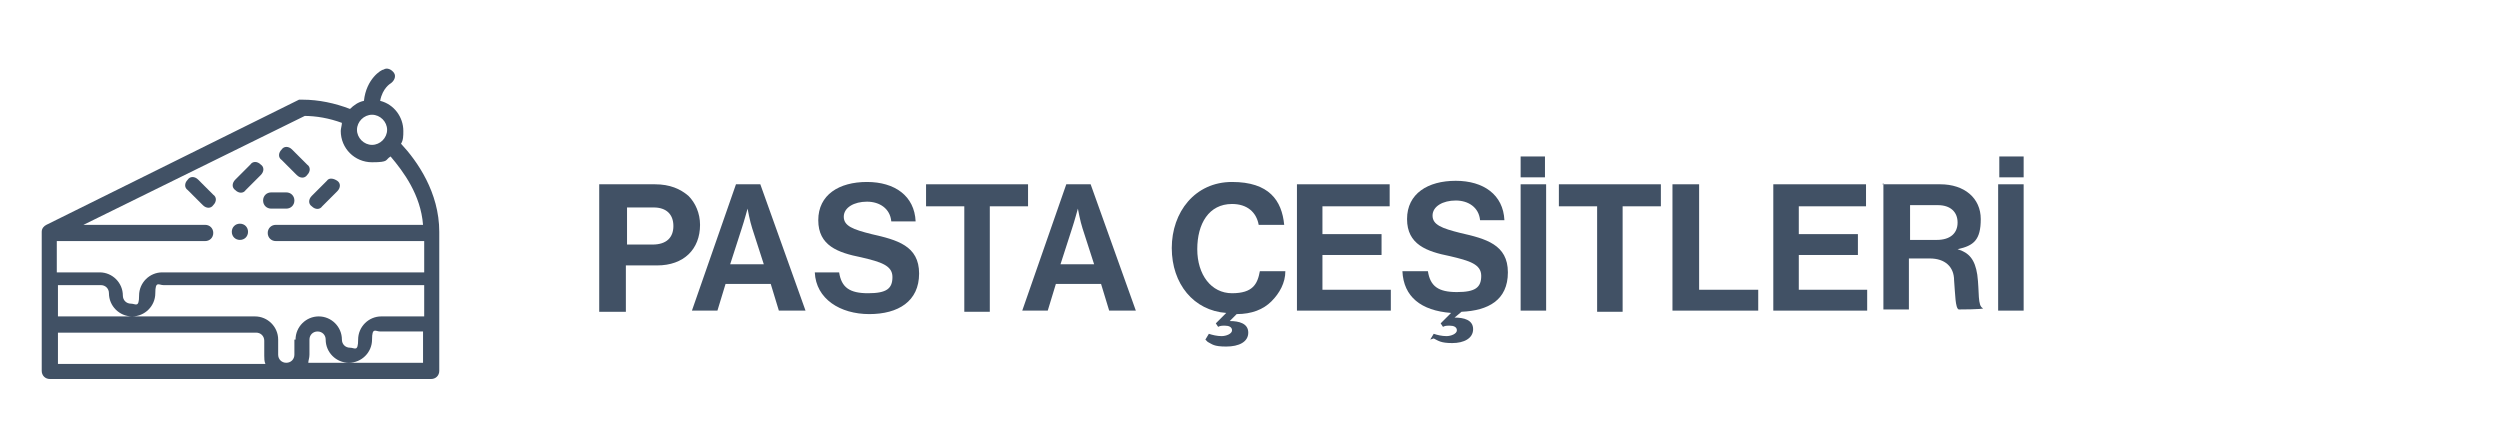 <svg xmlns="http://www.w3.org/2000/svg" id="Layer_1" viewBox="0 0 215.7 38.6"><defs><style>      .st0 {        fill: #415165;      }    </style></defs><g><path class="st0" d="M51.7,15.9h4.8c1.3,0,2.2.4,2.9,1,.6.6,1,1.5,1,2.5,0,2.1-1.4,3.5-3.7,3.5h-2.7v4h-2.3v-10.9ZM54,21.1h2.3c1.2,0,1.8-.6,1.8-1.6s-.6-1.6-1.7-1.6h-2.3v3.2Z"></path><path class="st0" d="M63.3,15.9h2.3l3.9,10.9h-2.3l-.7-2.3h-3.9l-.7,2.3h-2.2l3.8-10.9ZM63,22.8h2.9l-1-3.1c-.2-.6-.4-1.7-.4-1.7h0s-.3,1.1-.5,1.7l-1,3.1Z"></path><path class="st0" d="M70.2,23.5h2.2c.2,1.3.9,1.8,2.5,1.8s2.1-.4,2.1-1.4-1-1.3-2.7-1.7c-2-.4-3.7-1-3.7-3.2s1.8-3.3,4.2-3.3,4.1,1.2,4.2,3.4h-2.1c-.1-1.1-1-1.7-2.1-1.7s-2,.5-2,1.3.8,1.1,2.4,1.5c2.2.5,4.1,1,4.1,3.4s-1.8,3.5-4.3,3.5-4.6-1.3-4.7-3.6Z"></path><path class="st0" d="M79.9,15.9h8.8v1.9h-3.3v9.1h-2.2v-9.1h-3.3v-1.9Z"></path><path class="st0" d="M91.8,15.9h2.3l3.9,10.9h-2.3l-.7-2.3h-3.9l-.7,2.3h-2.2l3.8-10.9ZM91.5,22.8h2.9l-1-3.1c-.2-.6-.4-1.7-.4-1.7h0s-.3,1.1-.5,1.7l-1,3.1Z"></path><path class="st0" d="M104,29.3l.3-.5c.3.1.7.2,1.1.2s.9-.2.9-.5-.3-.4-.6-.4-.4,0-.6.1l-.2-.3.9-.9c-2.8-.2-4.7-2.5-4.7-5.6s2-5.7,5.2-5.7,4.3,1.6,4.5,3.7h-2.2c-.2-1.1-1-1.8-2.3-1.8-2,0-3,1.7-3,3.9s1.2,3.8,3,3.8,2.2-.8,2.4-1.9h2.2c0,1-.5,1.9-1.2,2.6-.7.7-1.7,1.1-3,1.1l-.6.6h0c.8,0,1.6.2,1.6,1s-.8,1.2-1.9,1.2-1.2-.2-1.6-.4Z"></path><path class="st0" d="M111.9,15.9h8v1.9h-5.8v2.4h5.1v1.8h-5.1v3h5.9v1.8h-8.1v-10.9Z"></path><path class="st0" d="M123.4,29.3l.3-.5c.3.1.7.2,1.1.2s.9-.2.9-.5-.3-.4-.6-.4-.4,0-.6.1l-.2-.3.9-.9c-2.6-.2-4.1-1.4-4.2-3.6h2.2c.2,1.3.9,1.8,2.5,1.8s2.1-.4,2.1-1.4-1-1.3-2.7-1.7c-2-.4-3.7-1-3.7-3.2s1.8-3.3,4.2-3.3,4.1,1.2,4.2,3.4h-2.1c-.1-1.1-1-1.7-2.1-1.7s-2,.5-2,1.3.8,1.1,2.4,1.5c2.2.5,4.1,1,4.1,3.4s-1.7,3.3-4,3.4l-.6.5h0c.8,0,1.6.2,1.6,1s-.8,1.2-1.8,1.2-1.2-.2-1.6-.4Z"></path><path class="st0" d="M131.2,15.9h2.2v10.9h-2.2v-10.9ZM131.2,13.5h2.1v1.8h-2.1v-1.8Z"></path><path class="st0" d="M134.5,15.9h8.8v1.9h-3.3v9.1h-2.2v-9.1h-3.3v-1.9Z"></path><path class="st0" d="M144.4,15.9h2.2v9.1h5.1v1.8h-7.4v-10.9Z"></path><path class="st0" d="M153,15.9h8v1.9h-5.8v2.4h5.1v1.8h-5.1v3h5.9v1.8h-8.1v-10.9Z"></path><path class="st0" d="M162.4,15.9h5c2.1,0,3.5,1.2,3.5,3s-.6,2.3-2,2.6h0c1,.3,1.5.9,1.7,2.2.2,1.5,0,2.7.5,2.9h0c0,.1-2.1.1-2.1.1-.3-.1-.3-1.3-.4-2.5,0-1.2-.8-1.9-2.1-1.9h-1.8v4.4h-2.2v-10.9ZM164.7,20.7h2.4c1.2,0,1.8-.6,1.8-1.5s-.6-1.5-1.7-1.5h-2.4v3Z"></path><path class="st0" d="M172.4,15.9h2.2v10.9h-2.2v-10.9ZM172.5,13.5h2.1v1.8h-2.1v-1.8Z"></path></g><path class="st0" d="M34.8,11.3c0-1.2-.8-2.3-2-2.6.2-1.1.9-1.5.9-1.5.3-.2.5-.6.3-.9-.2-.3-.6-.5-.9-.3-.2,0-1.5.8-1.7,2.7-.5.1-.9.4-1.2.7-1.3-.5-2.7-.8-4.1-.8s-.2,0-.3,0L4,19.4c-.2.1-.4.3-.4.6v12c0,.4.3.7.7.7h32.9c.4,0,.7-.3.7-.7v-12c0-3.4-1.9-6.1-3.3-7.6.2-.3.2-.7.2-1.1M32.1,9.9c.7,0,1.3.6,1.3,1.3s-.6,1.3-1.3,1.3-1.3-.6-1.3-1.3.6-1.3,1.3-1.3M26.2,10c1.1,0,2.2.2,3.3.6,0,.2-.1.5-.1.7,0,1.5,1.2,2.7,2.7,2.7s1.1-.2,1.6-.5c1.1,1.3,2.6,3.3,2.8,5.9h-12.7c-.4,0-.7.3-.7.7s.3.7.7.7h12.8v2.7H14c-1.1,0-2,.9-2,2s-.3.7-.7.7-.7-.3-.7-.7c0-1.1-.9-2-2-2h-3.7v-2.7h12.8c.4,0,.7-.3.7-.7s-.3-.7-.7-.7H7.2l19.1-9.4ZM25.4,29.3v1.3c0,.4-.3.7-.7.7s-.7-.3-.7-.7v-1.3c0-1.1-.9-2-2-2H5v-2.7h3.7c.4,0,.7.3.7.7,0,1.1.9,2,2,2s2-.9,2-2,.3-.7.7-.7h22.5v2.7h-3.7c-1.1,0-2,.9-2,2s-.3.7-.7.7-.7-.3-.7-.7c0-1.1-.9-2-2-2s-2,.9-2,2M5,28.7h17.1c.4,0,.7.3.7.7v1.3c0,.2,0,.5.1.7H5v-2.7ZM30.1,31.3h-3.5c0-.2.1-.4.1-.7v-1.3c0-.4.3-.7.7-.7s.7.3.7.7c0,1.1.9,2,2,2s2-.9,2-2,.3-.7.7-.7h3.7v2.7h-6.4Z"></path><path class="st0" d="M16.2,16.4l1.3,1.3c.3.3.7.3.9,0,.3-.3.3-.7,0-.9l-1.3-1.3c-.3-.3-.7-.3-.9,0-.3.3-.3.7,0,.9"></path><path class="st0" d="M21.2,16.4l1.3-1.3c.3-.3.3-.7,0-.9-.3-.3-.7-.3-.9,0l-1.3,1.3c-.3.3-.3.7,0,.9.3.3.7.3.9,0"></path><path class="st0" d="M25.6,15.1c.3.3.7.3.9,0,.3-.3.3-.7,0-.9l-1.3-1.3c-.3-.3-.7-.3-.9,0-.3.3-.3.7,0,.9l1.3,1.3Z"></path><path class="st0" d="M23.4,18h1.3c.4,0,.7-.3.7-.7s-.3-.7-.7-.7h-1.3c-.4,0-.7.3-.7.7s.3.7.7.7"></path><path class="st0" d="M26.9,17.8c.3.3.7.3.9,0l1.3-1.3c.3-.3.3-.7,0-.9s-.7-.3-.9,0l-1.3,1.3c-.3.3-.3.7,0,.9"></path><path class="st0" d="M20.7,19.3c.4,0,.7.3.7.7s-.3.7-.7.7-.7-.3-.7-.7.3-.7.7-.7"></path></svg>